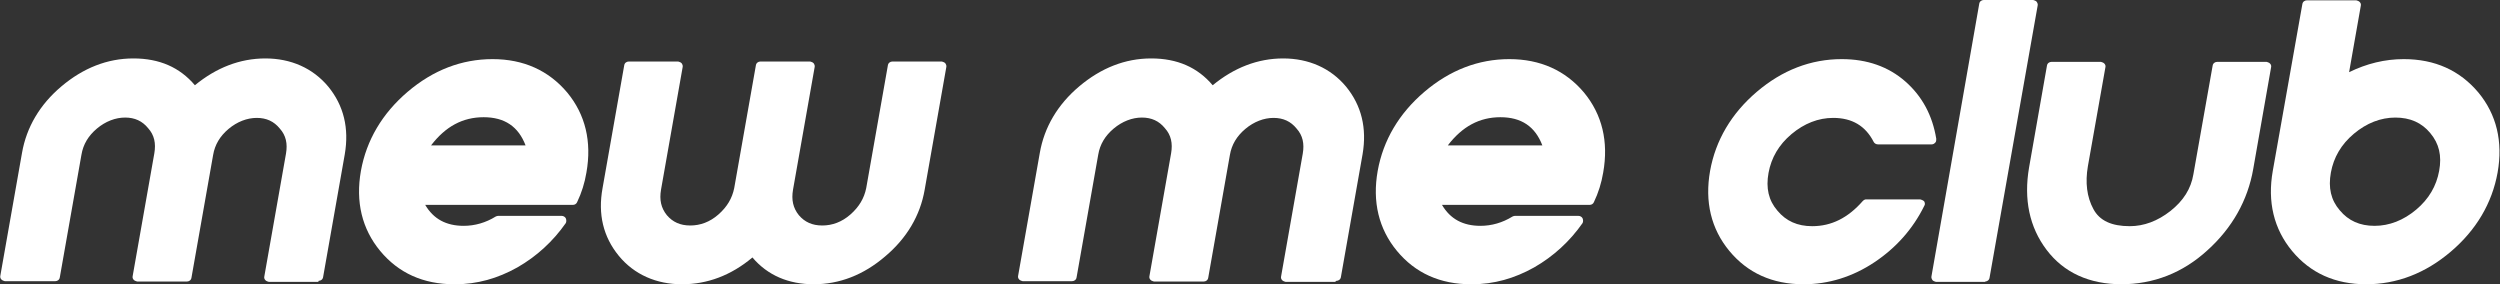<?xml version="1.0" encoding="UTF-8"?>
<svg id="_レイヤー_1" data-name="レイヤー 1" xmlns="http://www.w3.org/2000/svg" viewBox="0 0 72.73 8.27">
  <rect x="0" y="0" width="72.73" height="8.27" fill="#333333" stroke="none"/>
  <defs>
    <style>
      .cls-1 {
        fill: #fff;
      }
    </style>
  </defs>
  <path class="cls-1" d="M9.26,8.2h-1.44s-.08-.02-.1-.05c-.03-.03-.04-.07-.03-.11l.63-3.57c.05-.29,0-.53-.18-.73-.17-.21-.39-.31-.67-.31s-.57.11-.82.32c-.25.21-.4.46-.45.76l-.63,3.57c-.01.07-.07.11-.13.11h-1.45s-.08-.02-.1-.05c-.03-.03-.04-.07-.03-.11l.63-3.57c.05-.29,0-.53-.18-.73-.17-.21-.39-.31-.67-.31s-.57.11-.82.32c-.25.21-.4.46-.45.76l-.63,3.57c-.01.07-.07.11-.13.11H.14s-.08-.02-.1-.05c-.03-.03-.04-.07-.03-.11l.63-3.57c.13-.75.52-1.41,1.15-1.94.63-.53,1.33-.81,2.09-.81s1.35.26,1.79.78c.62-.51,1.31-.78,2.05-.78s1.38.28,1.83.82c.45.55.61,1.21.48,1.97l-.63,3.57c-.01.07-.07.11-.13.11Z"/>
  <path class="cls-1" d="M13.22,8.27c-.91,0-1.63-.33-2.16-.97-.53-.64-.72-1.43-.56-2.33.16-.89.62-1.67,1.36-2.3.74-.63,1.57-.95,2.47-.95s1.63.33,2.17.97c.53.64.72,1.43.56,2.33-.05.3-.14.59-.27.86-.02.05-.07.08-.12.08h-4.3c.24.41.61.61,1.12.61.32,0,.64-.09.93-.27.02-.01.05-.02.07-.02h1.85c.05,0,.1.03.12.07.02.05.02.1,0,.14-.37.53-.85.97-1.41,1.29-.57.32-1.17.49-1.81.49ZM12.55,4.23h2.74c-.21-.55-.61-.82-1.22-.82s-1.11.27-1.53.82Z"/>
  <path class="cls-1" d="M42.8,8.27c-.91,0-1.63-.33-2.16-.97-.53-.64-.72-1.43-.56-2.33.16-.89.62-1.67,1.36-2.3.74-.63,1.57-.95,2.47-.95s1.63.33,2.17.97c.53.64.72,1.43.56,2.33-.05.3-.14.59-.27.86-.02.05-.07.08-.12.08h-4.3c.24.41.61.61,1.12.61.32,0,.64-.09.93-.27.02-.01.05-.02.07-.02h1.85c.05,0,.1.03.12.07.02.05.02.1,0,.14-.37.53-.85.97-1.41,1.29-.57.32-1.17.49-1.81.49ZM42.13,4.23h2.74c-.21-.55-.61-.82-1.22-.82s-1.11.27-1.53.82Z"/>
  <path class="cls-1" d="M23.68,8.27c-.74,0-1.35-.26-1.79-.78-.62.52-1.31.78-2.05.78s-1.39-.28-1.84-.83c-.45-.55-.61-1.21-.47-1.97l.63-3.57c.01-.07.07-.11.13-.11h1.44s.08.02.1.05.04.07.03.11l-.63,3.57c-.05.29,0,.53.17.74.17.2.39.3.68.3s.57-.1.82-.32c.25-.22.4-.47.46-.77l.63-3.57c.01-.07.07-.11.13-.11h1.45s.08.02.1.05.04.07.03.11l-.63,3.57c-.05.29,0,.53.17.74.17.2.39.3.68.3s.57-.1.82-.32c.25-.22.4-.47.46-.77l.63-3.57c.01-.07.07-.11.13-.11h1.44s.08.02.1.05.04.07.03.11l-.63,3.57c-.13.75-.52,1.41-1.15,1.94-.63.54-1.33.81-2.08.81Z"/>
  <path class="cls-1" d="M38.84,8.2h-1.44s-.08-.02-.1-.05c-.03-.03-.04-.07-.03-.11l.63-3.57c.05-.29,0-.53-.18-.73-.17-.21-.39-.31-.67-.31s-.57.11-.82.32c-.25.21-.4.46-.45.76l-.63,3.57c-.01.07-.07.11-.13.11h-1.45s-.08-.02-.1-.05c-.03-.03-.04-.07-.03-.11l.63-3.57c.05-.29,0-.53-.18-.73-.17-.21-.39-.31-.67-.31s-.57.11-.82.32c-.25.21-.4.46-.45.76l-.63,3.57c-.01.07-.07.11-.13.11h-1.44s-.08-.02-.1-.05c-.03-.03-.04-.07-.03-.11l.63-3.57c.13-.75.52-1.41,1.15-1.94.63-.53,1.33-.81,2.09-.81s1.35.26,1.79.78c.62-.51,1.31-.78,2.05-.78s1.38.28,1.83.82c.45.55.61,1.21.48,1.97l-.63,3.57c-.01.07-.07.11-.13.11Z"/>
  <path class="cls-1" d="M52.47,8.27c-.91,0-1.63-.33-2.16-.97-.53-.64-.72-1.43-.56-2.33.16-.89.62-1.67,1.36-2.3.74-.63,1.57-.95,2.47-.95.74,0,1.36.22,1.85.65.49.43.79.99.9,1.67,0,.04,0,.08-.03.11-.03.03-.06.05-.1.05h-1.57c-.05,0-.1-.03-.12-.07-.24-.47-.63-.7-1.18-.7-.43,0-.84.16-1.21.47-.37.31-.59.69-.67,1.13-.08.44,0,.8.26,1.1.25.3.58.45,1.01.45.56,0,1.04-.24,1.47-.73.03-.03.06-.05.1-.05h1.57s.09.02.12.06c.02.04.03.09,0,.13-.33.67-.82,1.22-1.45,1.64-.63.42-1.33.64-2.06.64Z"/>
  <path class="cls-1" d="M57.76,8.2h-1.44s-.08-.02-.1-.05-.04-.07-.03-.11L57.58.11c.01-.07.07-.11.13-.11h1.44s.08.02.1.05.04.07.03.11l-1.4,7.92c-.01.07-.07.11-.13.11Z"/>
  <path class="cls-1" d="M61.73,8.27c-.95,0-1.69-.34-2.19-1-.5-.66-.67-1.47-.51-2.4l.52-2.96c.01-.07.07-.11.13-.11h1.44s.08.02.1.05c.03.03.04.07.03.11l-.51,2.88c-.08.47-.03.89.16,1.24.18.34.53.5,1.06.5.41,0,.81-.15,1.18-.44.38-.3.6-.65.67-1.07l.56-3.16c.01-.07.07-.11.13-.11h1.44s.08.02.1.05c.03.03.04.07.03.11l-.52,2.96c-.16.91-.61,1.71-1.33,2.36-.72.66-1.57.99-2.52.99Z"/>
  <path class="cls-1" d="M68.84,8.27c-.91,0-1.63-.33-2.16-.97-.53-.64-.72-1.43-.56-2.33l.86-4.85c.01-.07.07-.11.13-.11h1.44s.08.02.1.05c.03.03.04.07.03.11l-.34,1.93c.51-.25,1.04-.38,1.59-.38.91,0,1.63.33,2.17.97.53.64.72,1.43.56,2.33-.16.89-.62,1.67-1.36,2.3-.74.63-1.57.95-2.47.95ZM69.69,3.42c-.43,0-.84.16-1.21.47-.37.31-.59.69-.67,1.13-.08.44,0,.8.26,1.1.25.3.58.45,1.01.45s.84-.16,1.21-.47h0c.37-.31.59-.69.67-1.13.08-.44,0-.79-.26-1.1-.25-.3-.58-.45-1.02-.45Z"/>
</svg>